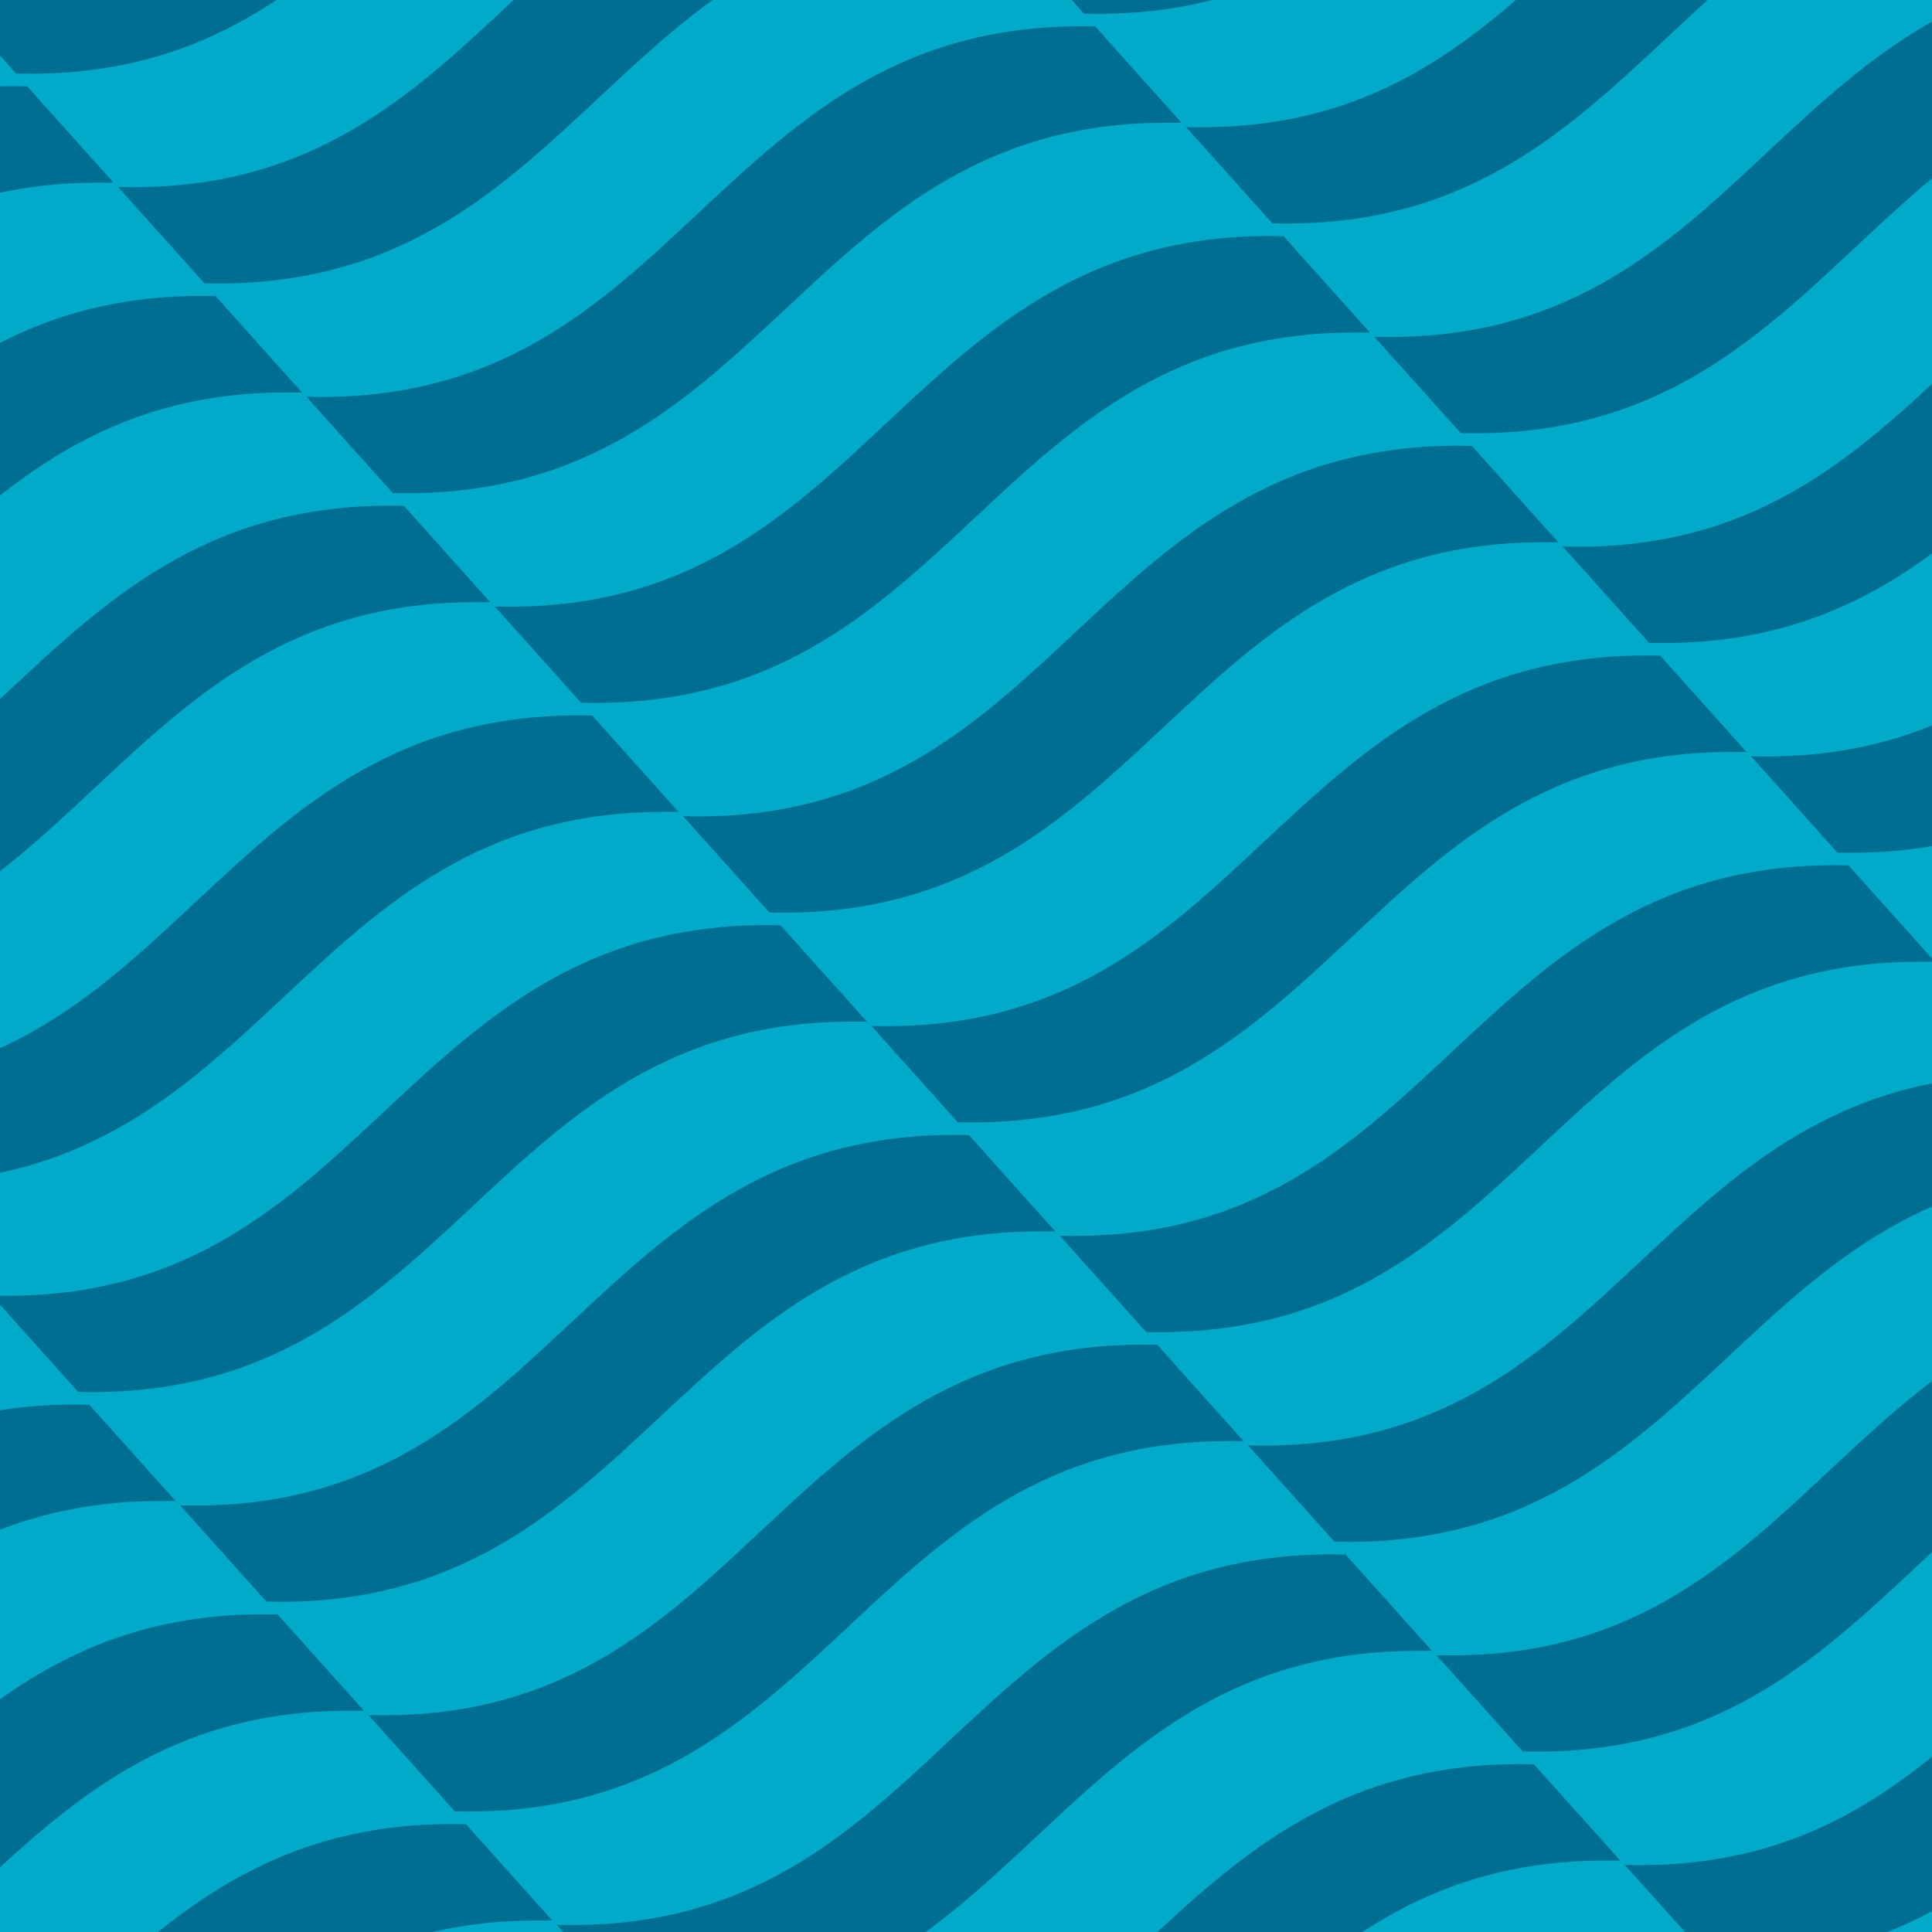<svg width="308" height="308" viewBox="0 0 308 308" fill="none" xmlns="http://www.w3.org/2000/svg">
<g clip-path="url(#clip0_1_1349)">
<rect width="308" height="308" fill="#006E91"/>
<path d="M355.754 106.372C339.524 121.512 323.367 136.713 292.865 135.916C298.226 141.929 303.637 147.915 309.071 154C339.574 154.869 355.681 139.694 371.911 124.482C388.14 109.342 404.468 94.177 434.971 94.974C429.609 88.961 424.198 82.975 418.764 76.89C417.967 76.89 417.049 76.89 416.252 76.89C387.343 76.89 371.549 91.595 355.754 106.372Z" fill="url(#paint0_linear_1_1349)"/>
<path d="M325.729 72.936C309.5 88.075 293.343 103.277 262.84 102.48C268.201 108.492 273.613 114.478 279.047 120.563C309.549 121.432 325.657 106.257 341.886 91.045C358.116 75.906 374.443 60.74 404.946 61.537C399.585 55.525 394.173 49.539 388.739 43.454C387.942 43.454 387.024 43.454 386.227 43.454C357.319 43.454 341.524 58.159 325.729 72.936Z" fill="url(#paint1_linear_1_1349)"/>
<path d="M295.704 39.499C279.475 54.639 263.318 69.84 232.815 69.043C238.177 75.055 243.588 81.041 249.022 87.126C279.524 87.996 295.632 72.82 311.861 57.608C328.091 42.469 344.418 27.303 374.921 28.1C369.56 22.088 364.149 16.102 358.715 10.017C357.918 10.017 357 10.017 356.203 10.017C327.294 10.017 311.499 24.722 295.704 39.499Z" fill="url(#paint2_linear_1_1349)"/>
<path d="M265.679 6.062C249.45 21.202 233.293 36.403 202.79 35.606C208.152 41.619 213.563 47.605 218.997 53.69C249.5 54.559 265.607 39.384 281.837 24.172C298.066 9.032 314.394 -6.133 344.896 -5.337C339.535 -11.349 334.124 -17.335 328.69 -23.42C327.893 -23.42 326.975 -23.42 326.178 -23.42C297.269 -23.42 281.474 -8.715 265.679 6.062Z" fill="url(#paint3_linear_1_1349)"/>
<path d="M235.655 -27.374C219.425 -12.235 203.268 2.966 172.766 2.17C178.127 8.182 183.538 14.168 188.972 20.253C219.475 21.122 235.582 5.947 251.812 -9.265C268.041 -24.404 284.369 -39.57 314.872 -38.773C309.51 -44.786 304.099 -50.772 298.665 -56.856C297.868 -56.856 296.95 -56.856 296.153 -56.856C267.244 -56.856 251.449 -42.152 235.655 -27.374Z" fill="url(#paint4_linear_1_1349)"/>
<path d="M365.648 316.547C349.419 331.686 333.262 346.887 302.759 346.091C308.121 352.103 313.532 358.089 318.966 364.174C349.469 365.043 365.576 349.868 381.806 334.656C398.035 319.516 414.363 304.351 444.865 305.148C439.504 299.135 434.093 293.149 428.659 287.064C427.862 287.064 426.944 287.064 426.147 287.064C397.238 287.064 381.443 301.769 365.648 316.547Z" fill="url(#paint5_linear_1_1349)"/>
<path d="M335.624 283.11C319.394 298.249 303.237 313.451 272.734 312.654C278.096 318.666 283.507 324.652 288.941 330.737C319.444 331.606 335.551 316.431 351.781 301.219C368.01 286.08 384.338 270.914 414.841 271.711C409.479 265.699 404.068 259.713 398.634 253.628C397.837 253.628 396.919 253.628 396.122 253.628C367.213 253.628 351.418 268.333 335.624 283.11Z" fill="url(#paint6_linear_1_1349)"/>
<path d="M305.599 249.673C289.369 264.813 273.212 280.014 242.71 279.217C248.071 285.23 253.482 291.216 258.916 297.3C289.419 298.17 305.526 282.994 321.756 267.783C337.985 252.643 354.313 237.477 384.816 238.274C379.454 232.262 374.043 226.276 368.609 220.191C367.812 220.191 366.894 220.191 366.097 220.191C337.188 220.191 321.394 234.896 305.599 249.673Z" fill="url(#paint7_linear_1_1349)"/>
<path d="M275.574 216.236C259.345 231.376 243.188 246.577 212.685 245.78C218.046 251.793 223.458 257.779 228.892 263.864C259.394 264.733 275.502 249.558 291.731 234.346C307.961 219.206 324.288 204.041 354.791 204.838C349.429 198.825 344.018 192.839 338.584 186.754C337.787 186.754 336.869 186.754 336.072 186.754C307.164 186.754 291.369 201.459 275.574 216.236Z" fill="url(#paint8_linear_1_1349)"/>
<path d="M245.549 182.8C229.32 197.939 213.163 213.14 182.66 212.344C188.022 218.356 193.433 224.342 198.867 230.427C229.369 231.296 245.477 216.121 261.706 200.909C277.936 185.77 294.263 170.604 324.766 171.401C319.405 165.388 313.994 159.402 308.56 153.318C307.763 153.318 306.844 153.318 306.048 153.318C277.139 153.318 261.344 168.022 245.549 182.8Z" fill="url(#paint9_linear_1_1349)"/>
<path d="M215.524 149.363C199.295 164.502 183.138 179.704 152.635 178.907C157.997 184.919 163.408 190.905 168.842 196.99C199.345 197.859 215.452 182.684 231.681 167.472C247.911 152.333 264.239 137.167 294.741 137.964C289.38 131.952 283.969 125.966 278.535 119.881C277.738 119.881 276.82 119.881 276.023 119.881C247.114 119.881 231.319 134.586 215.524 149.363Z" fill="url(#paint10_linear_1_1349)"/>
<path d="M185.5 115.926C169.27 131.066 153.113 146.267 122.61 145.47C127.972 151.483 133.383 157.469 138.817 163.554C169.32 164.423 185.427 149.248 201.657 134.036C217.886 118.896 234.214 103.731 264.717 104.527C259.355 98.515 253.944 92.529 248.51 86.444C247.713 86.444 246.795 86.444 245.998 86.444C217.089 86.444 201.294 101.149 185.5 115.926Z" fill="url(#paint11_linear_1_1349)"/>
<path d="M155.475 82.49C139.245 97.629 123.088 112.83 92.586 112.034C97.947 118.046 103.358 124.032 108.792 130.117C139.295 130.986 155.402 115.811 171.632 100.599C187.861 85.46 204.189 70.294 234.692 71.091C229.33 65.078 223.919 59.092 218.485 53.008C217.688 53.008 216.77 53.008 215.973 53.008C187.064 53.008 171.27 67.712 155.475 82.49Z" fill="url(#paint12_linear_1_1349)"/>
<path d="M125.45 49.053C109.221 64.192 93.064 79.394 62.561 78.597C67.922 84.609 73.333 90.595 78.767 96.68C109.27 97.549 125.378 82.374 141.607 67.162C157.836 52.023 174.164 36.857 204.667 37.654C199.305 31.642 193.894 25.655 188.46 19.571C187.663 19.571 186.745 19.571 185.948 19.571C157.04 19.571 141.245 34.276 125.45 49.053Z" fill="url(#paint13_linear_1_1349)"/>
<path d="M95.425 15.616C79.196 30.756 63.039 45.957 32.536 45.16C37.898 51.172 43.309 57.158 48.743 63.243C79.245 64.112 95.353 48.937 111.582 33.725C127.812 18.586 144.139 3.42 174.642 4.217C169.281 -1.795 163.869 -7.781 158.435 -13.866C157.638 -13.866 156.72 -13.866 155.923 -13.866C127.015 -13.866 111.22 0.839 95.425 15.616Z" fill="url(#paint14_linear_1_1349)"/>
<path d="M65.4 -17.821C49.171 -2.681 33.014 12.52 2.511 11.723C7.873 17.736 13.284 23.722 18.718 29.806C49.221 30.676 65.328 15.501 81.557 0.289C97.787 -14.851 114.115 -30.016 144.617 -29.22C139.256 -35.232 133.845 -41.218 128.411 -47.303C127.614 -47.303 126.696 -47.303 125.899 -47.303C96.99 -47.303 81.195 -32.598 65.4 -17.821Z" fill="url(#paint15_linear_1_1349)"/>
<path d="M195.394 326.1C179.165 341.239 163.008 356.441 132.505 355.644C137.866 361.656 143.278 367.642 148.712 373.727C179.214 374.596 195.322 359.421 211.551 344.209C227.781 329.07 244.108 313.904 274.611 314.701C269.249 308.688 263.838 302.702 258.404 296.618C257.607 296.618 256.689 296.618 255.892 296.618C226.984 296.618 211.189 311.322 195.394 326.1Z" fill="url(#paint16_linear_1_1349)"/>
<path d="M165.369 292.663C149.14 307.803 132.983 323.004 102.48 322.207C107.842 328.22 113.253 334.206 118.687 340.29C149.189 341.16 165.297 325.984 181.526 310.773C197.756 295.633 214.084 280.467 244.586 281.264C239.225 275.252 233.814 269.266 228.38 263.181C227.583 263.181 226.665 263.181 225.868 263.181C196.959 263.181 181.164 277.886 165.369 292.663Z" fill="url(#paint17_linear_1_1349)"/>
<path d="M135.345 259.226C119.115 274.366 102.958 289.567 72.455 288.77C77.817 294.783 83.228 300.769 88.662 306.854C119.165 307.723 135.272 292.548 151.502 277.336C167.731 262.196 184.059 247.031 214.561 247.828C209.2 241.815 203.789 235.829 198.355 229.744C197.558 229.744 196.64 229.744 195.843 229.744C166.934 229.744 151.139 244.449 135.345 259.226Z" fill="url(#paint18_linear_1_1349)"/>
<path d="M105.32 225.79C89.09 240.929 72.933 256.13 42.431 255.334C47.792 261.346 53.203 267.332 58.637 273.417C89.14 274.286 105.247 259.111 121.477 243.899C137.706 228.76 154.034 213.594 184.537 214.391C179.175 208.378 173.764 202.392 168.33 196.308C167.533 196.308 166.615 196.308 165.818 196.308C136.909 196.308 121.115 211.012 105.32 225.79Z" fill="url(#paint19_linear_1_1349)"/>
<path d="M75.295 192.353C59.065 207.492 42.908 222.694 12.406 221.897C17.767 227.909 23.178 233.895 28.612 239.98C59.115 240.849 75.222 225.674 91.452 210.462C107.681 195.323 124.009 180.157 154.512 180.954C149.15 174.942 143.739 168.956 138.305 162.871C137.508 162.871 136.59 162.871 135.793 162.871C106.884 162.871 91.09 177.576 75.295 192.353Z" fill="url(#paint20_linear_1_1349)"/>
<path d="M45.27 158.916C29.041 174.056 12.884 189.257 -17.619 188.46C-12.258 194.472 -6.846 200.459 -1.413 206.543C29.09 207.413 45.198 192.237 61.427 177.025C77.657 161.886 93.984 146.72 124.487 147.517C119.125 141.505 113.714 135.519 108.28 129.434C107.483 129.434 106.565 129.434 105.768 129.434C76.86 129.434 61.065 144.139 45.27 158.916Z" fill="url(#paint21_linear_1_1349)"/>
<path d="M15.245 125.48C-0.984 140.619 -17.141 155.82 -47.644 155.024C-42.282 161.036 -36.871 167.022 -31.437 173.107C-0.935 173.976 15.173 158.801 31.402 143.589C47.632 128.45 63.959 113.284 94.462 114.081C89.101 108.068 83.69 102.082 78.256 95.998C77.459 95.998 76.541 95.998 75.744 95.998C46.835 95.998 31.04 110.702 15.245 125.48Z" fill="url(#paint22_linear_1_1349)"/>
<path d="M-14.78 92.043C-31.009 107.182 -47.166 122.383 -77.669 121.587C-72.307 127.599 -66.896 133.585 -61.462 139.67C-30.959 140.539 -14.852 125.364 1.377 110.152C17.607 95.013 33.935 79.847 64.437 80.644C59.076 74.631 53.665 68.645 48.231 62.56C47.434 62.56 46.516 62.56 45.719 62.56C16.81 62.56 1.015 77.265 -14.78 92.043Z" fill="url(#paint23_linear_1_1349)"/>
<path d="M-44.804 58.606C-61.034 73.746 -77.191 88.947 -107.694 88.15C-102.332 94.162 -96.921 100.148 -91.487 106.233C-60.984 107.102 -44.877 91.927 -28.647 76.715C-12.418 61.576 3.91 46.41 34.413 47.207C29.051 41.195 23.64 35.209 18.206 29.124C17.409 29.124 16.491 29.124 15.694 29.124C-13.215 29.124 -29.01 43.829 -44.804 58.606Z" fill="url(#paint24_linear_1_1349)"/>
<path d="M-74.829 25.169C-91.059 40.309 -107.216 55.51 -137.718 54.713C-132.357 60.726 -126.946 66.712 -121.512 72.796C-91.009 73.666 -74.902 58.49 -58.672 43.279C-42.443 28.139 -26.115 12.974 4.388 13.77C-0.974 7.758 -6.385 1.772 -11.819 -4.313C-12.616 -4.313 -13.534 -4.313 -14.331 -4.313C-43.24 -4.313 -59.034 10.392 -74.829 25.169Z" fill="url(#paint25_linear_1_1349)"/>
<path d="M25.14 335.653C8.91 350.792 -7.247 365.994 -37.749 365.197C-32.388 371.209 -26.977 377.195 -21.543 383.28C8.96 384.149 25.067 368.974 41.297 353.762C57.526 338.623 73.854 323.457 104.357 324.254C98.995 318.242 93.584 312.256 88.15 306.171C87.353 306.171 86.435 306.171 85.638 306.171C56.729 306.171 40.934 320.876 25.14 335.653Z" fill="url(#paint26_linear_1_1349)"/>
<path d="M-4.885 302.216C-21.114 317.356 -37.272 332.557 -67.774 331.76C-62.413 337.773 -57.002 343.759 -51.568 349.844C-21.065 350.713 -4.957 335.538 11.272 320.326C27.502 305.186 43.829 290.021 74.332 290.818C68.97 284.805 63.559 278.819 58.125 272.734C57.328 272.734 56.41 272.734 55.613 272.734C26.705 272.734 10.91 287.439 -4.885 302.216Z" fill="url(#paint27_linear_1_1349)"/>
<path d="M-34.91 268.78C-51.139 283.919 -67.296 299.12 -97.799 298.324C-92.438 304.336 -87.026 310.322 -81.593 316.407C-51.09 317.276 -34.982 302.101 -18.753 286.889C-2.523 271.75 13.804 256.584 44.307 257.381C38.946 251.368 33.534 245.382 28.1 239.298C27.303 239.298 26.385 239.298 25.588 239.298C-3.32 239.298 -19.115 254.002 -34.91 268.78Z" fill="url(#paint28_linear_1_1349)"/>
<path d="M-64.935 235.343C-81.164 250.482 -97.321 265.684 -127.824 264.887C-122.462 270.899 -117.051 276.885 -111.617 282.97C-81.115 283.839 -65.007 268.664 -48.778 253.452C-32.548 238.313 -16.221 223.147 14.282 223.944C8.921 217.932 3.51 211.946 -1.924 205.861C-2.721 205.861 -3.64 205.861 -4.436 205.861C-33.345 205.861 -49.14 220.566 -64.935 235.343Z" fill="url(#paint29_linear_1_1349)"/>
</g>
<defs>
<linearGradient id="paint0_linear_1_1349" x1="351.548" y1="126.845" x2="370.242" y2="72.19" gradientUnits="userSpaceOnUse">
<stop stop-color="#01AAC9"/>
<stop offset="1" stop-color="#01AAC9"/>
</linearGradient>
<linearGradient id="paint1_linear_1_1349" x1="321.523" y1="93.409" x2="340.217" y2="38.753" gradientUnits="userSpaceOnUse">
<stop stop-color="#01AAC9"/>
<stop offset="1" stop-color="#01AAC9"/>
</linearGradient>
<linearGradient id="paint2_linear_1_1349" x1="291.498" y1="59.972" x2="310.192" y2="5.316" gradientUnits="userSpaceOnUse">
<stop stop-color="#01AAC9"/>
<stop offset="1" stop-color="#01AAC9"/>
</linearGradient>
<linearGradient id="paint3_linear_1_1349" x1="261.473" y1="26.535" x2="280.167" y2="-28.12" gradientUnits="userSpaceOnUse">
<stop stop-color="#01AAC9"/>
<stop offset="1" stop-color="#01AAC9"/>
</linearGradient>
<linearGradient id="paint4_linear_1_1349" x1="231.449" y1="-6.901" x2="250.142" y2="-61.557" gradientUnits="userSpaceOnUse">
<stop stop-color="#01AAC9"/>
<stop offset="1" stop-color="#01AAC9"/>
</linearGradient>
<linearGradient id="paint5_linear_1_1349" x1="361.442" y1="337.02" x2="380.136" y2="282.364" gradientUnits="userSpaceOnUse">
<stop stop-color="#01AAC9"/>
<stop offset="1" stop-color="#01AAC9"/>
</linearGradient>
<linearGradient id="paint6_linear_1_1349" x1="331.418" y1="303.583" x2="350.111" y2="248.927" gradientUnits="userSpaceOnUse">
<stop stop-color="#01AAC9"/>
<stop offset="1" stop-color="#01AAC9"/>
</linearGradient>
<linearGradient id="paint7_linear_1_1349" x1="301.393" y1="270.146" x2="320.086" y2="215.49" gradientUnits="userSpaceOnUse">
<stop stop-color="#01AAC9"/>
<stop offset="1" stop-color="#01AAC9"/>
</linearGradient>
<linearGradient id="paint8_linear_1_1349" x1="271.368" y1="236.709" x2="290.062" y2="182.054" gradientUnits="userSpaceOnUse">
<stop stop-color="#01AAC9"/>
<stop offset="1" stop-color="#01AAC9"/>
</linearGradient>
<linearGradient id="paint9_linear_1_1349" x1="241.343" y1="203.273" x2="260.037" y2="148.617" gradientUnits="userSpaceOnUse">
<stop stop-color="#01AAC9"/>
<stop offset="1" stop-color="#01AAC9"/>
</linearGradient>
<linearGradient id="paint10_linear_1_1349" x1="211.318" y1="169.836" x2="230.012" y2="115.18" gradientUnits="userSpaceOnUse">
<stop stop-color="#01AAC9"/>
<stop offset="1" stop-color="#01AAC9"/>
</linearGradient>
<linearGradient id="paint11_linear_1_1349" x1="181.294" y1="136.399" x2="199.987" y2="81.744" gradientUnits="userSpaceOnUse">
<stop stop-color="#01AAC9"/>
<stop offset="1" stop-color="#01AAC9"/>
</linearGradient>
<linearGradient id="paint12_linear_1_1349" x1="151.269" y1="102.963" x2="169.962" y2="48.307" gradientUnits="userSpaceOnUse">
<stop stop-color="#01AAC9"/>
<stop offset="1" stop-color="#01AAC9"/>
</linearGradient>
<linearGradient id="paint13_linear_1_1349" x1="121.244" y1="69.526" x2="139.938" y2="14.87" gradientUnits="userSpaceOnUse">
<stop stop-color="#01AAC9"/>
<stop offset="1" stop-color="#01AAC9"/>
</linearGradient>
<linearGradient id="paint14_linear_1_1349" x1="91.219" y1="36.089" x2="109.913" y2="-18.567" gradientUnits="userSpaceOnUse">
<stop stop-color="#01AAC9"/>
<stop offset="1" stop-color="#01AAC9"/>
</linearGradient>
<linearGradient id="paint15_linear_1_1349" x1="61.194" y1="2.652" x2="79.888" y2="-52.004" gradientUnits="userSpaceOnUse">
<stop stop-color="#01AAC9"/>
<stop offset="1" stop-color="#01AAC9"/>
</linearGradient>
<linearGradient id="paint16_linear_1_1349" x1="191.188" y1="346.573" x2="209.882" y2="291.917" gradientUnits="userSpaceOnUse">
<stop stop-color="#01AAC9"/>
<stop offset="1" stop-color="#01AAC9"/>
</linearGradient>
<linearGradient id="paint17_linear_1_1349" x1="161.163" y1="313.136" x2="179.857" y2="258.48" gradientUnits="userSpaceOnUse">
<stop stop-color="#01AAC9"/>
<stop offset="1" stop-color="#01AAC9"/>
</linearGradient>
<linearGradient id="paint18_linear_1_1349" x1="131.139" y1="279.699" x2="149.832" y2="225.044" gradientUnits="userSpaceOnUse">
<stop stop-color="#01AAC9"/>
<stop offset="1" stop-color="#01AAC9"/>
</linearGradient>
<linearGradient id="paint19_linear_1_1349" x1="101.114" y1="246.263" x2="119.807" y2="191.607" gradientUnits="userSpaceOnUse">
<stop stop-color="#01AAC9"/>
<stop offset="1" stop-color="#01AAC9"/>
</linearGradient>
<linearGradient id="paint20_linear_1_1349" x1="71.089" y1="212.826" x2="89.782" y2="158.17" gradientUnits="userSpaceOnUse">
<stop stop-color="#01AAC9"/>
<stop offset="1" stop-color="#01AAC9"/>
</linearGradient>
<linearGradient id="paint21_linear_1_1349" x1="41.064" y1="179.389" x2="59.758" y2="124.733" gradientUnits="userSpaceOnUse">
<stop stop-color="#01AAC9"/>
<stop offset="1" stop-color="#01AAC9"/>
</linearGradient>
<linearGradient id="paint22_linear_1_1349" x1="11.039" y1="145.953" x2="29.733" y2="91.297" gradientUnits="userSpaceOnUse">
<stop stop-color="#01AAC9"/>
<stop offset="1" stop-color="#01AAC9"/>
</linearGradient>
<linearGradient id="paint23_linear_1_1349" x1="-18.986" y1="112.516" x2="-0.292" y2="57.86" gradientUnits="userSpaceOnUse">
<stop stop-color="#01AAC9"/>
<stop offset="1" stop-color="#01AAC9"/>
</linearGradient>
<linearGradient id="paint24_linear_1_1349" x1="-49.01" y1="79.079" x2="-30.317" y2="24.423" gradientUnits="userSpaceOnUse">
<stop stop-color="#01AAC9"/>
<stop offset="1" stop-color="#01AAC9"/>
</linearGradient>
<linearGradient id="paint25_linear_1_1349" x1="-79.035" y1="45.642" x2="-60.342" y2="-9.013" gradientUnits="userSpaceOnUse">
<stop stop-color="#01AAC9"/>
<stop offset="1" stop-color="#01AAC9"/>
</linearGradient>
<linearGradient id="paint26_linear_1_1349" x1="20.934" y1="356.126" x2="39.627" y2="301.47" gradientUnits="userSpaceOnUse">
<stop stop-color="#01AAC9"/>
<stop offset="1" stop-color="#01AAC9"/>
</linearGradient>
<linearGradient id="paint27_linear_1_1349" x1="-9.091" y1="322.689" x2="9.603" y2="268.034" gradientUnits="userSpaceOnUse">
<stop stop-color="#01AAC9"/>
<stop offset="1" stop-color="#01AAC9"/>
</linearGradient>
<linearGradient id="paint28_linear_1_1349" x1="-39.116" y1="289.253" x2="-20.422" y2="234.597" gradientUnits="userSpaceOnUse">
<stop stop-color="#01AAC9"/>
<stop offset="1" stop-color="#01AAC9"/>
</linearGradient>
<linearGradient id="paint29_linear_1_1349" x1="-69.141" y1="255.816" x2="-50.447" y2="201.16" gradientUnits="userSpaceOnUse">
<stop stop-color="#01AAC9"/>
<stop offset="1" stop-color="#01AAC9"/>
</linearGradient>
<clipPath id="clip0_1_1349">
<rect width="308" height="308" fill="white"/>
</clipPath>
</defs>
</svg>
